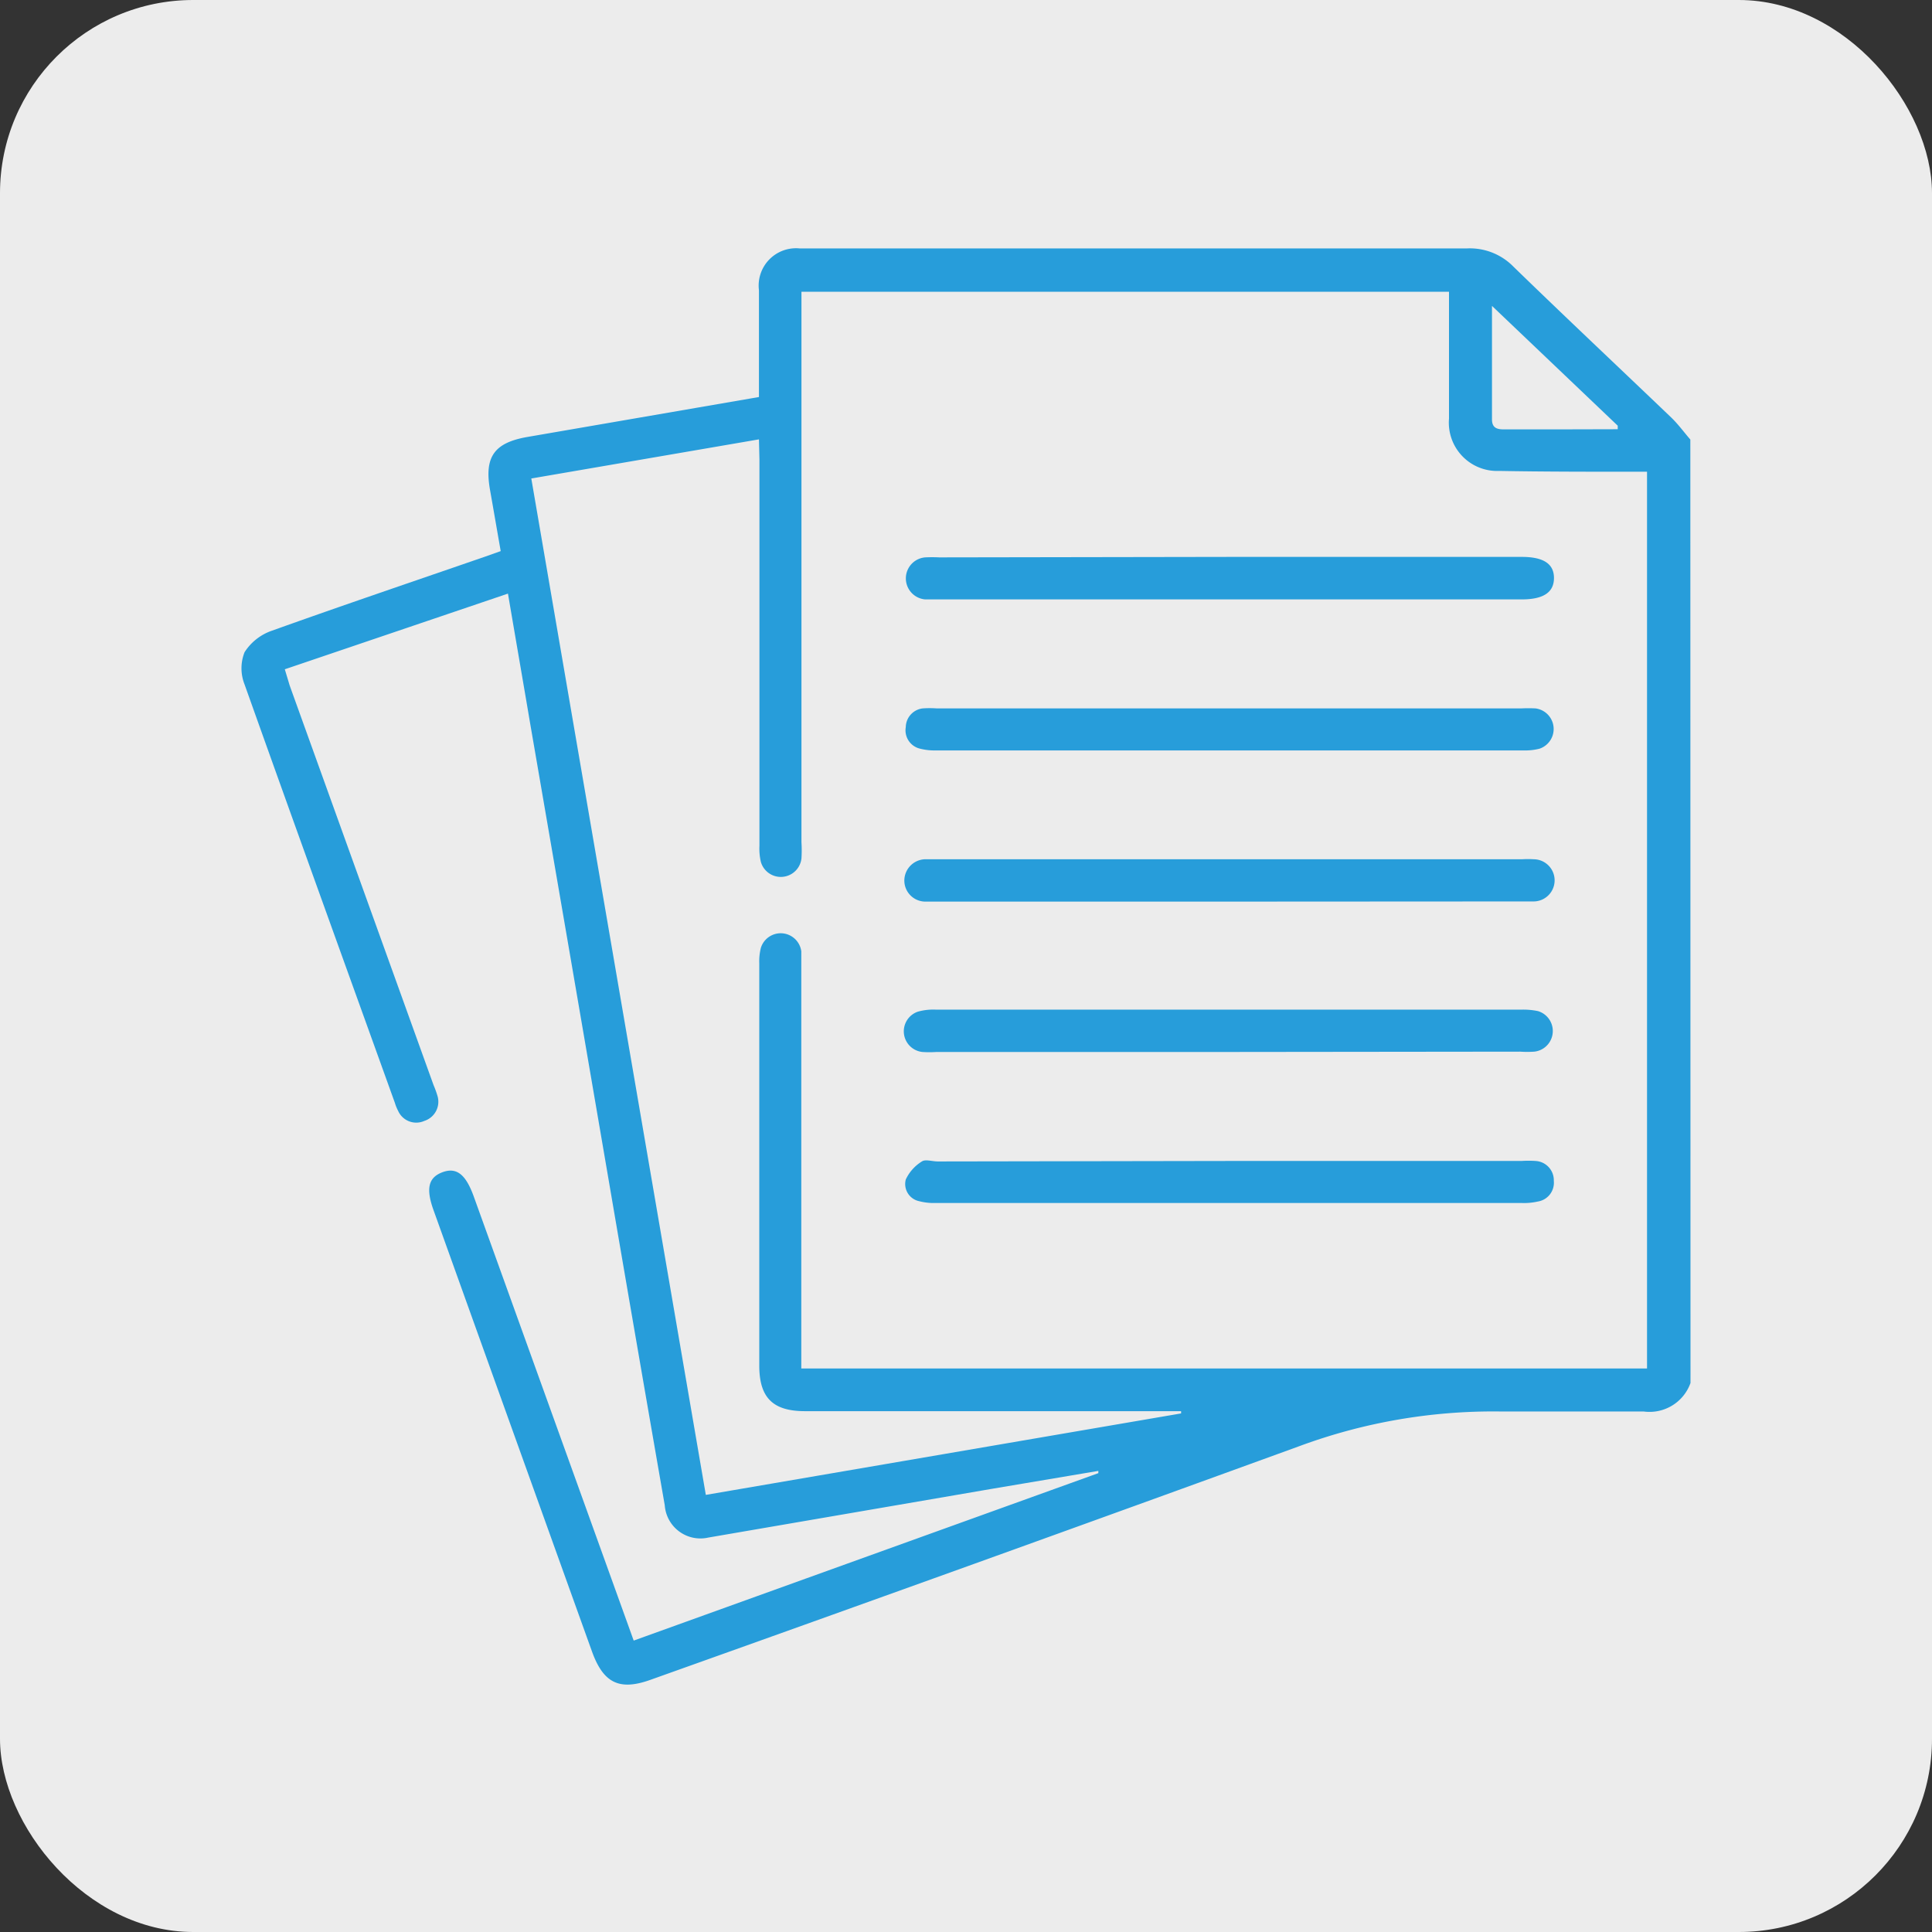 <svg xmlns="http://www.w3.org/2000/svg" viewBox="0 0 120 120"><rect x="0" y="0" width="120" height="120" fill="#333333" stroke="none"/><defs><style>.cls-1{fill:#ececec;}.cls-2{fill:#279dda;}</style></defs><g id="Layer_2" data-name="Layer 2"><g id="_3_Biura_sprzedaży" data-name="3 Biura sprzedaży"><rect class="cls-1" width="120" height="120" rx="12"/><path class="cls-2" d="M105,85.9a2.7,2.7,0,0,1-2.91,1.77c-3,0-5.92,0-8.88,0a34.7,34.7,0,0,0-12.55,2.17q-20.1,7.31-40.24,14.49c-1.94.7-2.94.22-3.65-1.75Q31.85,88.89,26.94,75.2c-.5-1.37-.34-2.06.54-2.39s1.45.14,1.94,1.49L39,100.9l.36,1L68.22,91.5l0-.14-6.53,1.1L44,95.5a2.22,2.22,0,0,1-2.71-2q-1.77-10.17-3.51-20.35Q35.37,59.07,32.94,45c-.45-2.66-.91-5.31-1.39-8.13L17.69,41.57c.11.37.2.66.3,1L26.93,67.4a5.84,5.84,0,0,1,.24.66,1.25,1.25,0,0,1-.81,1.56A1.23,1.23,0,0,1,24.73,69a2.65,2.65,0,0,1-.2-.49c-3.12-8.67-6.26-17.35-9.34-26a2.71,2.71,0,0,1,0-2,3.28,3.28,0,0,1,1.71-1.34c4.41-1.58,8.84-3.08,13.27-4.61l.93-.33c-.23-1.31-.44-2.54-.66-3.78-.37-2.07.25-2.95,2.32-3.31l14.38-2.48v-1c0-1.88,0-3.76,0-5.63a2.32,2.32,0,0,1,2.53-2.6h.62q20.42,0,40.82,0A3.79,3.79,0,0,1,94,16.56c3.24,3.15,6.53,6.24,9.79,9.36.44.42.8.92,1.2,1.38ZM47.14,27.29,33,29.72,43.84,92.85l29.52-5.06v-.14H50c-2,0-2.84-.84-2.84-2.83q0-12.5,0-25a3.38,3.38,0,0,1,.1-.95,1.29,1.29,0,0,1,2.51.22c0,.32,0,.65,0,1V85H102.3V29.3h-.91c-2.76,0-5.52,0-8.27-.05A3,3,0,0,1,90,26c0-1.61,0-3.23,0-4.84V18.12H49.78v34.2a7.85,7.85,0,0,1,0,1,1.29,1.29,0,0,1-2.52.22,3.6,3.6,0,0,1-.09-1q0-12,0-24Zm53.34-.63,0-.22L92.67,19c0,2.5,0,4.77,0,7.05,0,.54.33.62.74.62l3.16,0Z"/><path class="cls-2" d="M76.33,56H58.22c-.24,0-.47,0-.7,0a1.31,1.31,0,0,1-1.35-1.33,1.33,1.33,0,0,1,1.38-1.3h37a5.43,5.43,0,0,1,.7,0,1.31,1.31,0,0,1,0,2.62c-.23,0-.47,0-.7,0Z"/><path class="cls-2" d="M76.38,44H94.49a8.62,8.62,0,0,1,.88,0,1.29,1.29,0,0,1,.26,2.5,3.54,3.54,0,0,1-1,.11q-18.24,0-36.49,0a3.65,3.65,0,0,1-1-.11,1.17,1.17,0,0,1-.88-1.34A1.19,1.19,0,0,1,57.31,44a6.28,6.28,0,0,1,.87,0Z"/><path class="cls-2" d="M76.27,65.34H58.16a6.28,6.28,0,0,1-.87,0A1.29,1.29,0,0,1,57,62.84a3.51,3.51,0,0,1,1.12-.13h36.4a4.48,4.48,0,0,1,1,.09,1.29,1.29,0,0,1-.22,2.52,6.47,6.47,0,0,1-.88,0Z"/><path class="cls-2" d="M76.42,34.59h18.1c1.35,0,2,.43,2,1.31s-.64,1.33-2,1.33H58.17c-.24,0-.47,0-.71,0a1.31,1.31,0,0,1,0-2.61,8.62,8.62,0,0,1,.88,0Z"/><path class="cls-2" d="M76.31,72.11H94.5a6.43,6.43,0,0,1,.88,0,1.2,1.2,0,0,1,1.13,1.24,1.18,1.18,0,0,1-1,1.28,3.86,3.86,0,0,1-1,.09H58.1a3.61,3.61,0,0,1-1-.11,1.09,1.09,0,0,1-.84-1.35,2.62,2.62,0,0,1,1-1.12c.22-.15.63,0,1,0Z"/></g></g></svg>